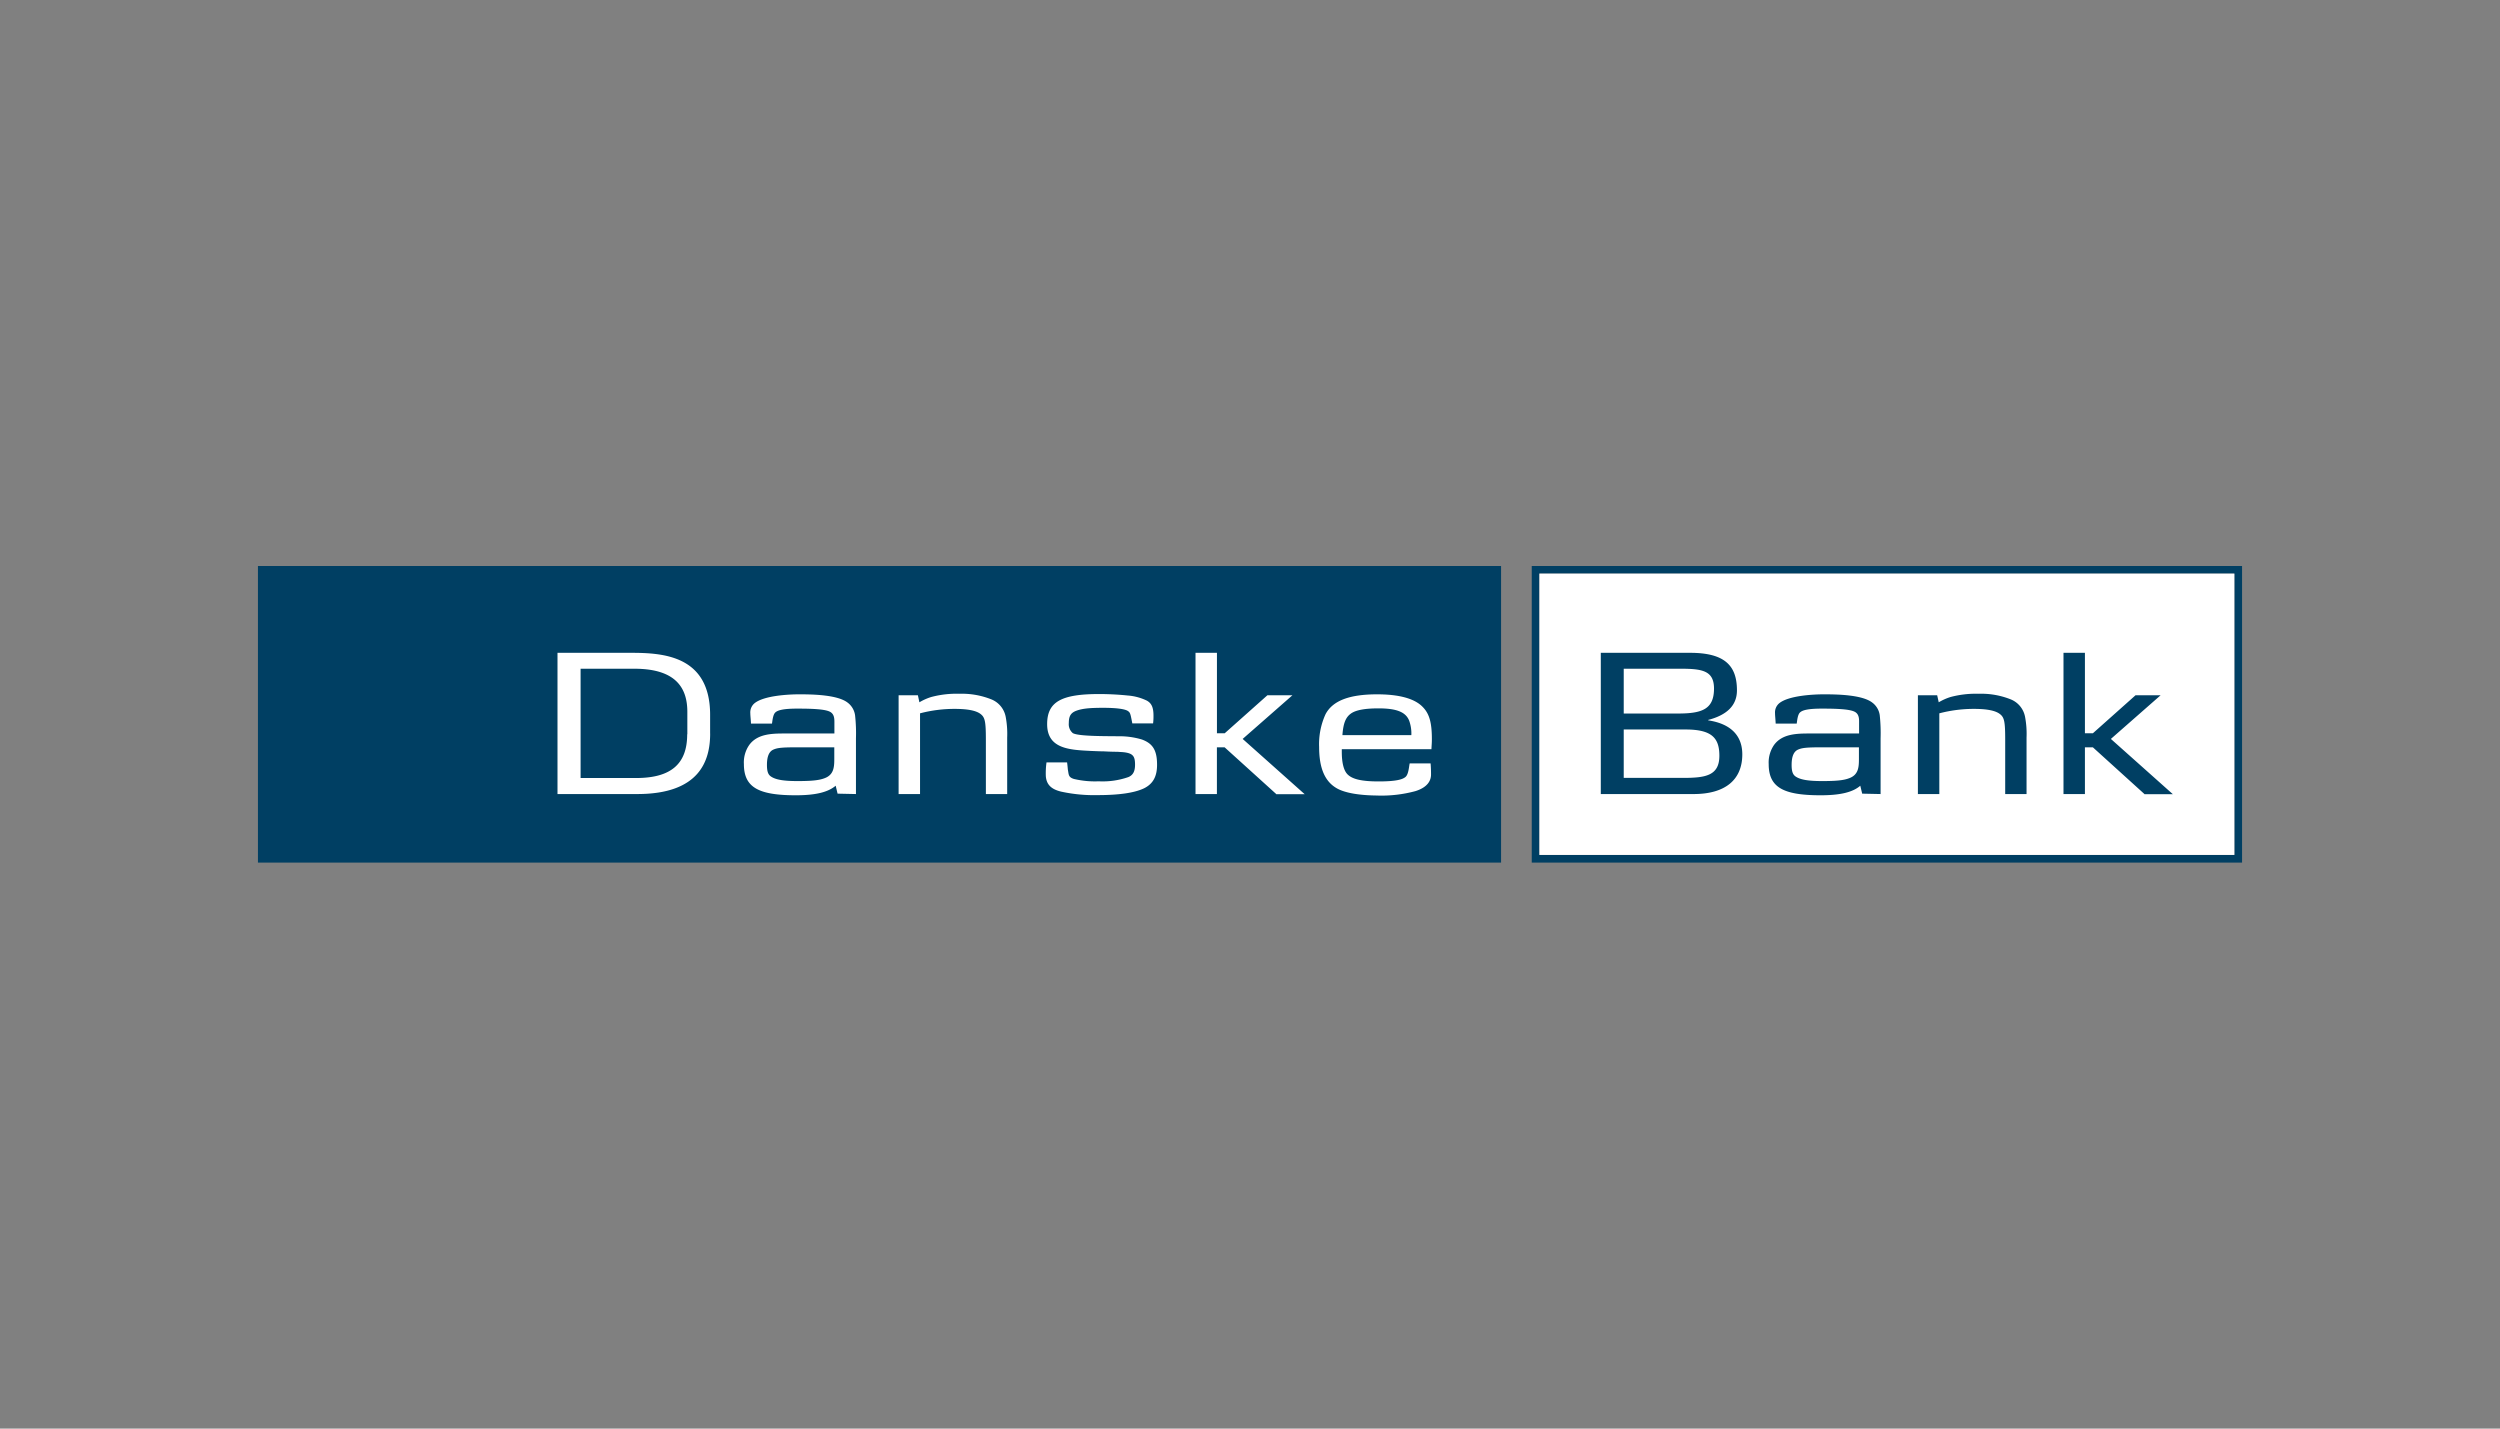 <svg id="Layer_1" data-name="Layer 1" xmlns="http://www.w3.org/2000/svg" viewBox="0 0 630 360"><rect x="0" y="0" width="630" height="360" fill="#808080" stroke="none"/><defs><style>.cls-1{fill:#003f63;}.cls-1,.cls-2{fill-rule:evenodd;}.cls-2{fill:#fff;}</style></defs><title>224_dark</title><path class="cls-1" d="M386,217.37H565V142.63H386Zm177.06-72.82v70.9H387.92v-70.9ZM65,142.63H378.27v74.74H65V142.63Z"/><path class="cls-2" d="M563.06,144.55v70.9H387.93v-70.9H563.06M173.17,185.06c0,7.33-3.94,11-12.86,11h-14V168.52h13.56c10.81,0,13.34,5.2,13.34,10.87v5.67Zm5.78-.21v-4.71c0-15-11.93-15.63-20-15.63H140.49V200.1h20.1c15.77,0,18.37-8.46,18.37-15.25Zm31.29,6.47c0,2.09-.17,4-2.54,4.82-1.41.53-3.41.69-6.76.69s-5.35-.32-6.53-1.07c-.82-.48-1.14-1.28-1.14-3,0-2.14.54-3.38,1.62-3.86s2.33-.58,6.43-.58h8.92v3Zm5.46,8.78v-14a41.17,41.17,0,0,0-.22-5.83,4.83,4.83,0,0,0-1.89-3.22c-2.6-2-9-2.08-12.21-2.08-2.38,0-8.92.27-11.3,2.3a3,3,0,0,0-1,2.46c0,.64.12,1.5.17,2.62h5.29c.11-.64.22-2.19.81-2.78s2-1,5.56-1c4.17,0,7.09.17,8.27.81s1.09,2,1.09,3v2.46H198c-3.3,0-7.08,0-9.19,2.89a7.71,7.71,0,0,0-1.35,4.81c0,5.89,3.68,7.87,13.08,7.87,4.92,0,8.1-.75,10.05-2.41l.48,2Zm32.74,0V186.51c0-4.71-.22-5.73-1.35-6.59s-3.24-1.28-6.54-1.28a34,34,0,0,0-8.7,1.12V200.1h-5.4V175.21h4.86l.38,1.77a13.54,13.54,0,0,1,3-1.34,24.66,24.66,0,0,1,7.07-.81,20,20,0,0,1,8.16,1.45,5.92,5.92,0,0,1,3.51,4.34,23,23,0,0,1,.38,5.24V200.1h-5.4m40-1.5c-2.48,1.23-6.53,1.77-11.83,1.77a38.85,38.85,0,0,1-9.08-.86c-2.54-.58-3.78-1.76-3.95-3.9a19.31,19.31,0,0,1,.17-3.48h5.19c.16,1.28.16,1.66.21,1.92.22,1.18.11,1.82,1.52,2.25a23,23,0,0,0,6.26.59,19.65,19.65,0,0,0,7.46-1.07c1.13-.48,1.67-1.39,1.67-3.11,0-2-.43-2.78-2.48-3.1-.65-.1-1.3-.1-1.95-.16-.37,0-1.56,0-3.46-.11-.91,0-1.94-.05-3.18-.1-5.35-.27-11.08-.48-11.08-6.75,0-5.61,3.52-7.59,13.08-7.59a71.85,71.85,0,0,1,7.24.37,13.34,13.34,0,0,1,4.81,1.29c1.24.69,1.67,1.81,1.67,3.8a14.8,14.8,0,0,1-.1,1.93h-5.24l-.22-1.13c-.27-1.34-.38-1.61-.81-1.93-.75-.58-3.08-.86-6.32-.86s-5.13.16-6.65.7-2,1.39-2,3.16a2.91,2.91,0,0,0,1,2.51c1.41.86,8.81.75,11.34.8a19.66,19.66,0,0,1,6.06.81c2.76,1,3.84,2.72,3.84,6.37,0,2.94-1,4.76-3.19,5.89m33.22,1.49-13-11.77h-1.95V200.1h-5.39V164.51h5.4v20.28h1.95l10.76-9.58h6.31l-12.54,11,15.62,13.92h-7.18m34-14.88H338.29c.22-3.1.87-4.5,2.11-5.41s3.56-1.33,7-1.33c4.7,0,6.91,1,7.73,3.15a9.55,9.55,0,0,1,.53,3.59Zm5,7.12h-5.35c-.17.75-.27,2.68-1,3.37s-2.44,1.18-6.82,1.18-6.64-.59-7.83-1.77c-.92-.91-1.46-2.78-1.46-5.72v-.64h22.59c.06-1.24.11-1.56.11-2.52,0-4.12-.6-6.43-2.38-8.19-2.06-2.09-6-3.11-11.41-3.11-6.91,0-11.18,1.56-13,5a18.12,18.12,0,0,0-1.62,8.25c0,5.4,1.46,8.83,4.65,10.54,2,1.07,5.45,1.66,9.83,1.71a32.72,32.72,0,0,0,9.83-1.12c3.13-1,3.89-2.73,3.89-4.17,0-.38,0-1.62-.11-2.79Z"/><path class="cls-1" d="M431.93,173.5c0,5.24-3,6.31-9.13,6.31H409.18V168.52H423.5c5.46,0,8.43.48,8.43,5Zm7.13,16.59c0-4.39-2.54-7.65-8.59-8.56v-.11c4.7-1.23,7.24-3.64,7.24-7.44,0-6.26-3.08-9.47-11.83-9.47H403.4V200.1h23.4c7.88,0,12.26-3.53,12.26-10Zm-5.78.37c0,5.09-3.62,5.57-9.24,5.57H409.18v-12.2h15.56c6.65,0,8.54,2.14,8.54,6.63Zm35.17.86c0,2.09-.16,4-2.54,4.82-1.4.53-3.4.69-6.75.69s-5.35-.32-6.54-1.07c-.8-.48-1.13-1.28-1.13-3,0-2.14.54-3.38,1.62-3.86s2.32-.58,6.43-.58h8.91v3Zm5.46,8.78v-14a43.11,43.11,0,0,0-.21-5.83,4.79,4.79,0,0,0-1.89-3.22c-2.59-2-9-2.08-12.21-2.08-2.38,0-8.92.27-11.29,2.3a3,3,0,0,0-1,2.46c0,.64.11,1.5.16,2.62h5.3c.11-.64.21-2.19.8-2.78s1.95-1,5.57-1c4.16,0,7.08.17,8.27.81s1.08,2,1.08,3v2.46H456.25c-3.3,0-7.08,0-9.19,2.89a7.78,7.78,0,0,0-1.35,4.81c0,5.89,3.68,7.87,13.08,7.87,4.91,0,8.11-.75,10-2.41l.48,2Zm31.4,0V186.51c0-4.71-.22-5.73-1.36-6.59s-3.24-1.28-6.53-1.28a34.12,34.12,0,0,0-8.71,1.12V200.1h-5.4V175.21h4.86l.39,1.77a13.67,13.67,0,0,1,3-1.34,24.69,24.69,0,0,1,7.08-.81,20,20,0,0,1,8.16,1.45,5.92,5.92,0,0,1,3.51,4.34,23,23,0,0,1,.38,5.24V200.1h-5.4m35.11,0-13-11.78h-2V200.1h-5.4V164.51h5.4v20.28h2l10.75-9.58h6.32l-12.53,11,15.61,13.92h-7.19"/></svg>